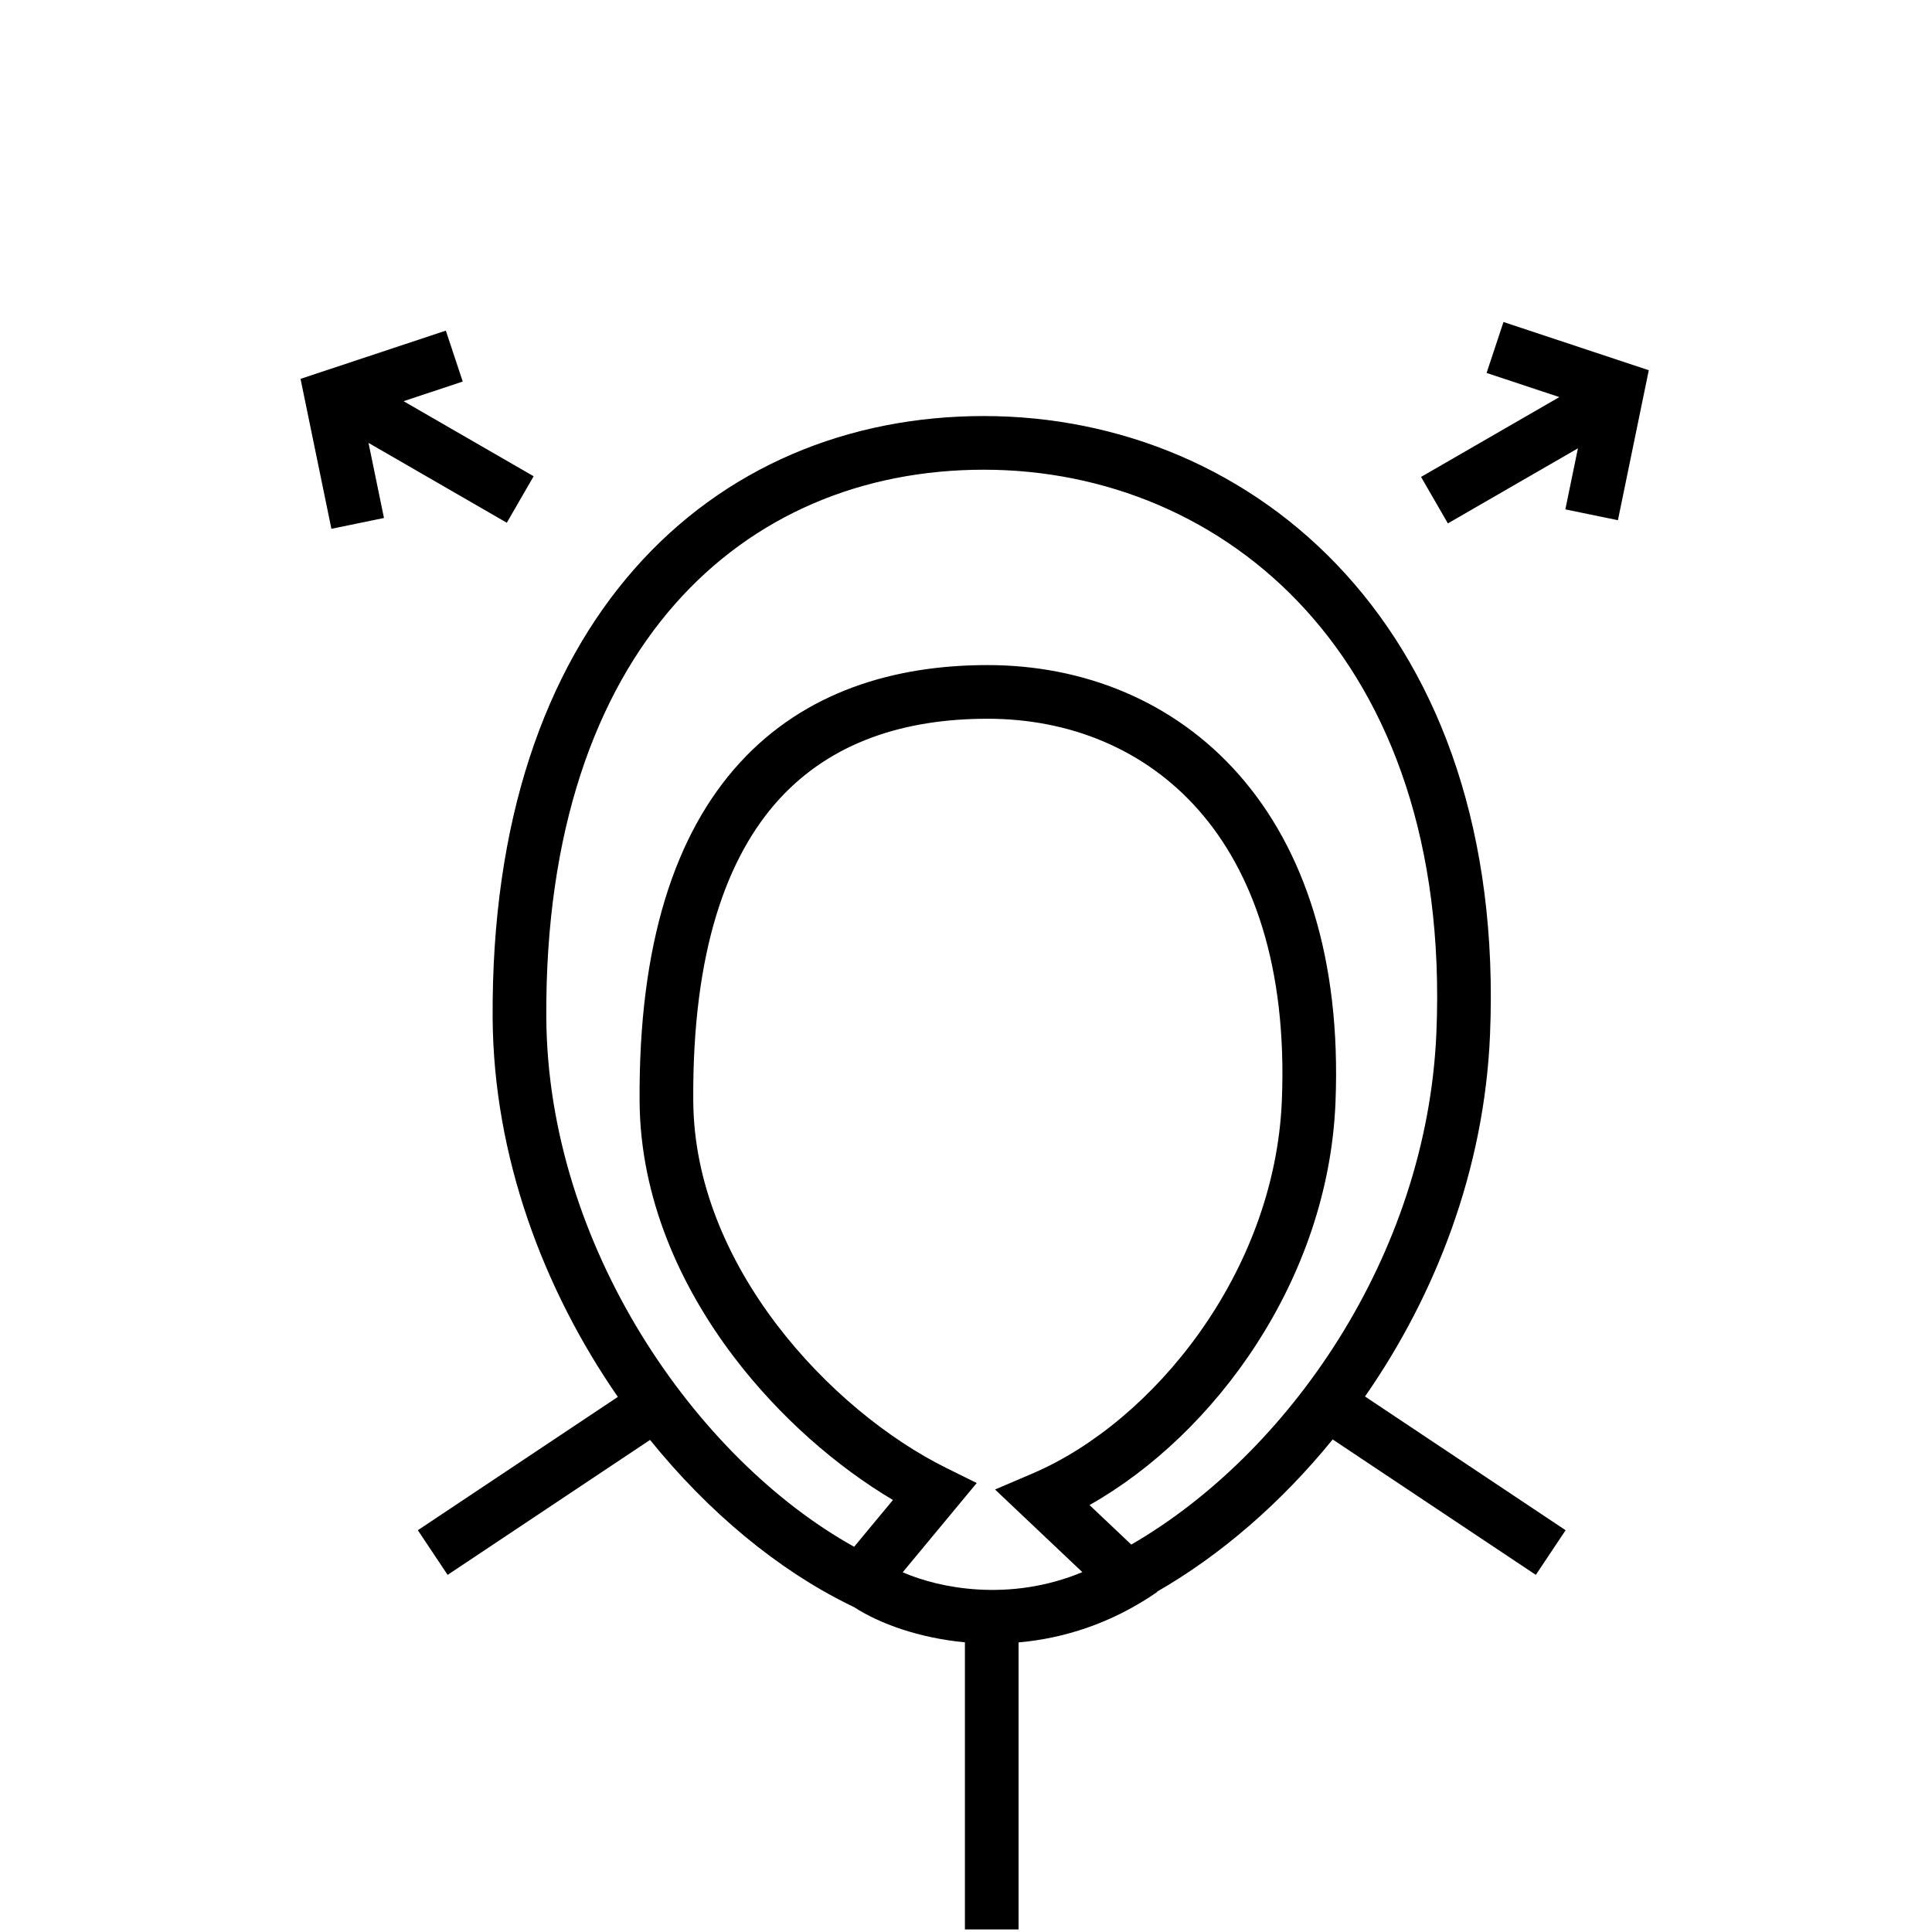 <svg width="90" height="90" viewBox="0 0 90 90" fill="none" xmlns="http://www.w3.org/2000/svg">
<path fill-rule="evenodd" clip-rule="evenodd" d="M70.038 15L76.807 17.247L75.369 24.233L72.92 23.729L73.506 20.885L67.448 24.382L66.198 22.217L72.64 18.498L69.251 17.373L70.038 15ZM15.438 24.634L14 17.649L20.769 15.402L21.556 17.774L18.801 18.689L24.859 22.186L23.609 24.351L17.167 20.632L17.887 24.13L15.438 24.634ZM45.829 19.381C39.533 19.381 33.744 21.742 29.557 26.499C25.379 31.247 22.895 38.265 22.949 47.417C22.988 53.866 25.314 60.066 28.782 65.073L19.465 71.284L20.852 73.364L30.282 67.077C33.002 70.446 36.237 73.123 39.554 74.753L39.791 74.869C40.977 75.638 42.823 76.307 44.949 76.505V89.881H47.449V76.511C49.525 76.325 51.766 75.643 53.91 74.159L53.901 74.145C56.848 72.453 59.67 70.022 62.081 67.055L71.545 73.364L72.932 71.284L63.587 65.054C66.892 60.305 69.148 54.466 69.411 48.209C69.802 38.856 67.127 31.636 62.685 26.742C58.248 21.854 52.131 19.381 45.829 19.381ZM50.419 73.236L47.736 70.696L46.353 69.387L48.103 68.639C53.711 66.241 59.388 59.286 59.714 51.263C59.968 45.029 58.353 40.6 55.842 37.745C53.333 34.893 49.819 33.482 46.004 33.482C42.105 33.482 38.722 34.583 36.308 37.219C33.879 39.872 32.243 44.285 32.295 51.304C32.322 55.091 33.886 58.681 36.175 61.695C38.466 64.711 41.423 67.068 44.082 68.383L45.5 69.085L44.49 70.302L42.051 73.243C42.939 73.627 44.158 73.963 45.572 74.045C47.069 74.133 48.741 73.934 50.419 73.236ZM25.449 47.402C25.398 38.7 27.757 32.329 31.434 28.151C35.102 23.983 40.181 21.881 45.829 21.881C51.471 21.881 56.901 24.089 60.834 28.422C64.762 32.75 67.282 39.293 66.913 48.104C66.475 58.552 59.95 67.768 52.699 71.952L50.754 70.111C56.578 66.826 61.876 59.623 62.212 51.364C62.486 44.654 60.753 39.543 57.719 36.093C54.681 32.64 50.452 30.982 46.004 30.982C41.64 30.982 37.491 32.225 34.464 35.531C31.453 38.82 29.741 43.948 29.795 51.323C29.828 55.79 31.666 59.891 34.184 63.207C36.322 66.021 38.991 68.329 41.597 69.875L39.789 72.055C32.389 67.941 25.513 58.008 25.449 47.402Z" fill="black"/>
</svg>

